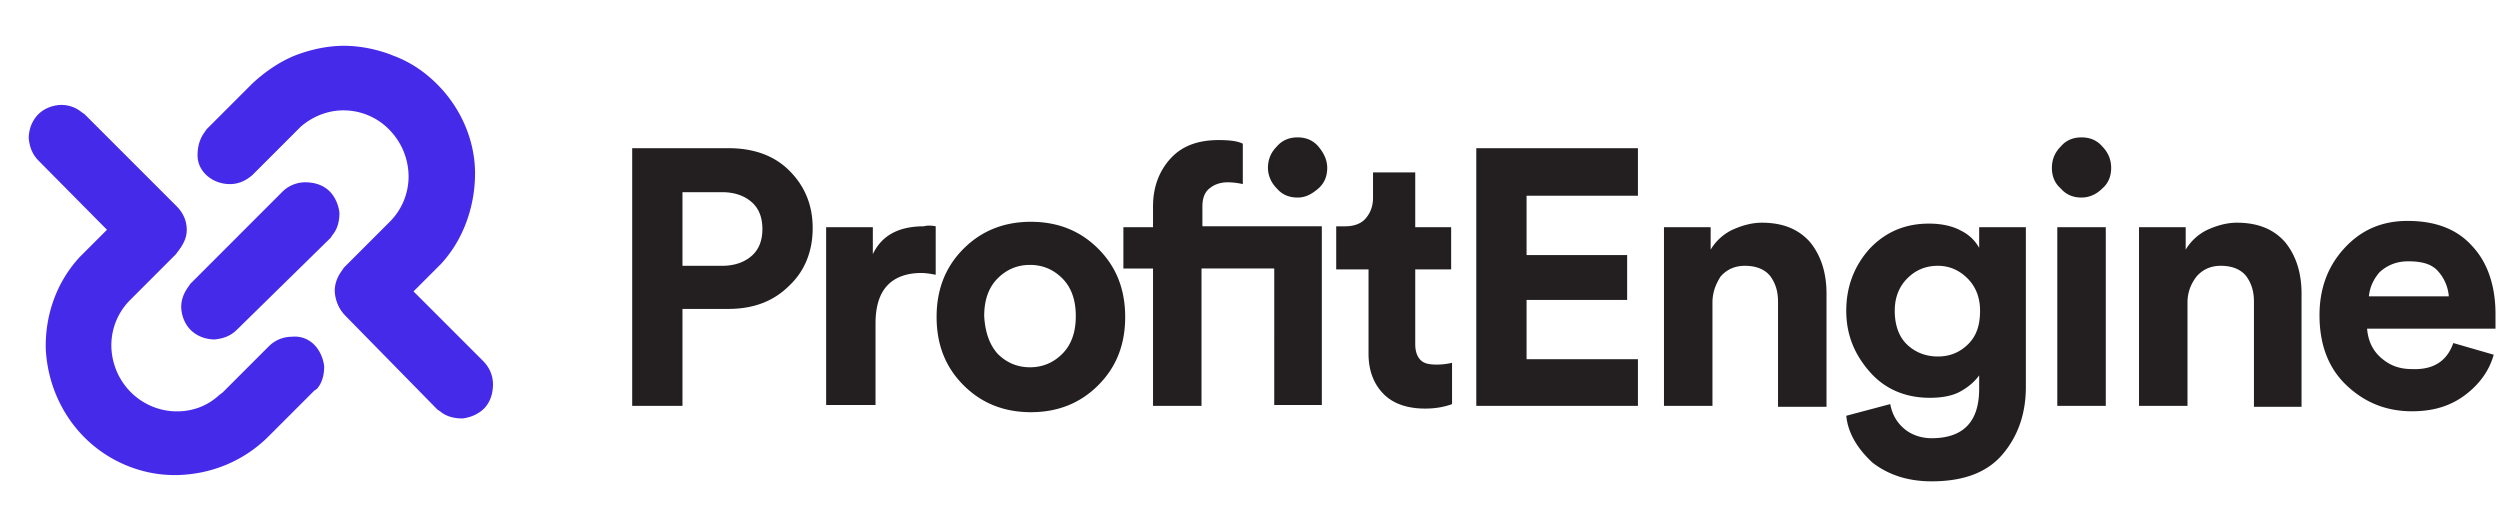 <svg xmlns="http://www.w3.org/2000/svg" width="192" height="40" fill="none"><g clip-path="url(#a)"><path fill="#231F20" d="M55.931 23.724h-3.517v7.448h-3.862V11.38h7.38c1.93 0 3.516.552 4.689 1.725 1.172 1.172 1.793 2.62 1.793 4.413 0 1.793-.62 3.31-1.793 4.414-1.173 1.172-2.69 1.793-4.69 1.793Zm-3.517-3.31h3.034c.966 0 1.724-.276 2.276-.759.552-.483.828-1.172.828-2.069 0-.896-.276-1.586-.828-2.069-.552-.482-1.31-.758-2.276-.758h-3.034v5.655Zm19.448-3.034v3.723c-.345-.069-.758-.138-1.103-.138-1.035 0-1.931.276-2.552.897-.62.62-.966 1.586-.966 2.966v6.275h-3.793V17.448h3.586v2.07c.69-1.449 2-2.139 3.931-2.139.207-.069.552-.069.897 0ZM74 19.104c1.38-1.38 3.103-2.07 5.172-2.07 2.07 0 3.794.69 5.173 2.07 1.38 1.379 2.069 3.103 2.069 5.24 0 2.139-.69 3.863-2.07 5.242-1.378 1.38-3.103 2.07-5.172 2.07-2.069 0-3.793-.69-5.172-2.07-1.38-1.38-2.069-3.103-2.069-5.241 0-2.138.69-3.862 2.069-5.241Zm2.62 8.068c.69.69 1.518 1.035 2.483 1.035.966 0 1.794-.345 2.483-1.035.69-.69 1.035-1.655 1.035-2.896 0-1.241-.345-2.207-1.035-2.897s-1.517-1.034-2.483-1.034c-.965 0-1.793.345-2.482 1.034-.69.69-1.035 1.655-1.035 2.897.07 1.241.414 2.207 1.035 2.896Zm21.173-6.552h-5.517v10.552h-3.724V20.621h-2.276v-3.173h2.276v-1.586c0-1.517.482-2.759 1.379-3.724.897-.966 2.138-1.38 3.655-1.38.828 0 1.448.07 1.862.277v3.103A5.468 5.468 0 0 0 94.276 14c-.483 0-.966.138-1.31.414-.414.276-.621.758-.621 1.448v1.517h9.172v13.724h-3.655V20.621h-.069Zm.276-6.137c-.414-.414-.69-.966-.69-1.587 0-.62.207-1.172.69-1.655.414-.482.965-.69 1.586-.69.621 0 1.173.208 1.586.69.414.483.69 1.035.69 1.655 0 .621-.207 1.173-.69 1.587-.482.413-.965.69-1.586.69-.62 0-1.172-.207-1.586-.69Zm10.621-1.173v4.138h2.758v3.242h-2.758v5.724c0 .551.138.965.413 1.241.276.276.69.345 1.242.345.483 0 .896-.069 1.172-.138v3.172c-.551.207-1.241.345-2.069.345-1.31 0-2.413-.345-3.172-1.103-.759-.759-1.173-1.793-1.173-3.104V20.69h-2.482v-3.31h.689c.69 0 1.242-.208 1.587-.621.344-.414.551-.897.551-1.587v-1.93h3.242v.068Zm17.103 17.862h-12.414V11.38h12.414v3.655h-8.552v4.552h7.724v3.449h-7.724v4.551h8.552v3.586Zm5.724-7.931v7.931h-3.724V17.448h3.586v1.724a3.9 3.9 0 0 1 1.655-1.517c.759-.345 1.518-.552 2.276-.552 1.587 0 2.828.483 3.724 1.518.828 1.034 1.242 2.345 1.242 3.93v8.69h-3.724v-8.069c0-.827-.207-1.448-.621-2-.414-.482-1.034-.758-1.931-.758-.759 0-1.379.276-1.862.827-.345.552-.621 1.173-.621 2Zm10.276 8.69 3.379-.897c.138.76.483 1.38 1.035 1.863.552.482 1.31.758 2.138.758 2.414 0 3.655-1.241 3.655-3.793v-1.034c-.345.482-.828.896-1.448 1.24-.621.346-1.449.484-2.345.484-1.793 0-3.379-.621-4.552-1.931-1.172-1.31-1.862-2.828-1.862-4.759 0-1.862.621-3.448 1.793-4.759 1.242-1.31 2.759-1.93 4.552-1.93 1.034 0 1.862.206 2.483.551a3.19 3.19 0 0 1 1.379 1.31v-1.586h3.586v12.276c0 2.07-.62 3.793-1.793 5.173-1.172 1.379-2.965 2.069-5.448 2.069-1.793 0-3.311-.483-4.552-1.449-1.103-1.034-1.862-2.207-2-3.586Zm7.035-4.552c.965 0 1.724-.345 2.344-.965.621-.62.897-1.449.897-2.552 0-1.034-.345-1.862-.966-2.483-.62-.62-1.379-.965-2.275-.965-.966 0-1.725.345-2.345.965-.621.62-.966 1.448-.966 2.483 0 1.035.276 1.931.897 2.552.62.62 1.448.965 2.414.965Zm8.758-14.483c0-.62.207-1.172.69-1.655.414-.482.965-.69 1.586-.69.621 0 1.172.208 1.586.69.414.414.69.966.69 1.655 0 .621-.207 1.173-.69 1.587-.414.413-.965.69-1.586.69-.621 0-1.172-.207-1.586-.69-.483-.414-.69-.966-.69-1.587Zm4.138 18.276H158V17.448h3.724v13.724ZM168 23.241v7.931h-3.724V17.448h3.586v1.724a3.9 3.9 0 0 1 1.655-1.517c.759-.345 1.518-.552 2.276-.552 1.586 0 2.828.483 3.724 1.518.828 1.034 1.242 2.345 1.242 3.93v8.69h-3.656v-8.069c0-.827-.206-1.448-.62-2-.414-.482-1.035-.758-1.931-.758-.759 0-1.38.276-1.862.827-.414.552-.69 1.173-.69 2Zm20.414 3.104 3.103.896c-.345 1.242-1.103 2.276-2.207 3.104-1.103.827-2.413 1.241-4.069 1.241-2 0-3.655-.69-5.034-2s-2.069-3.103-2.069-5.38c0-2.137.69-3.861 2-5.24 1.31-1.38 2.897-2 4.759-2 2.138 0 3.793.62 4.965 1.93 1.172 1.242 1.793 3.035 1.793 5.242v1.103h-9.862c.069.897.414 1.655 1.035 2.207.689.621 1.448.897 2.413.897 1.656.069 2.69-.62 3.173-2Zm-6.483-3.586h6.138a3.271 3.271 0 0 0-.828-1.931c-.482-.552-1.241-.759-2.275-.759-.897 0-1.587.276-2.207.828-.483.551-.759 1.172-.828 1.862Z"/><path fill="#452AEA" d="M24.138 26.483c.414.414.69 1.034.759 1.655 0 .62-.138 1.241-.552 1.724l-.207.138-3.517 3.517c-1.862 1.862-4.345 2.897-6.966 2.966-2.62.069-5.172-.966-7.034-2.759s-2.966-4.276-3.104-6.896c-.069-2.621.828-5.173 2.62-7.104l.277-.276 3.517-3.517c.483-.414 1.035-.69 1.724-.69.62 0 1.242.207 1.724.621.483.414.759 1.035.828 1.655.069.62-.138 1.242-.552 1.793l-.138.207L10 23.035a4.91 4.91 0 0 0-1.448 3.448A5.13 5.13 0 0 0 9.931 30a5.027 5.027 0 0 0 3.38 1.586c1.31.07 2.551-.345 3.517-1.241l.276-.207 3.517-3.517a2.504 2.504 0 0 1 1.793-.759 2.083 2.083 0 0 1 1.724.62Z"/><path fill="#452AEA" d="M25.31 14.69c.414.413.69 1.034.759 1.655 0 .62-.138 1.241-.552 1.724l-.138.207-7.172 7.034c-.483.483-1.035.69-1.724.759-.62 0-1.242-.207-1.724-.62-.483-.415-.759-1.035-.828-1.656-.069-.62.138-1.241.552-1.793l.138-.207 7.034-7.034A2.504 2.504 0 0 1 23.448 14c.69 0 1.38.207 1.862.69Z"/><path fill="#452AEA" d="M33.586 6.483c1.793 1.793 2.897 4.276 2.897 6.827 0 2.552-.897 5.104-2.62 6.966l-.277.276L30 24.138c-.483.483-1.035.69-1.724.69-.69 0-1.241-.207-1.724-.621-.483-.414-.759-1.035-.828-1.655-.069-.621.138-1.242.552-1.793l.138-.207 3.517-3.517a4.91 4.91 0 0 0 1.448-3.449A5.13 5.13 0 0 0 30 10.069a4.89 4.89 0 0 0-3.38-1.586c-1.31-.07-2.551.414-3.517 1.241l-.206.207-3.518 3.517c-.482.414-1.034.69-1.724.69-.62 0-1.241-.207-1.724-.62-.483-.415-.759-.966-.759-1.587 0-.62.138-1.241.552-1.793l.138-.207 3.517-3.517c.966-.897 2.07-1.655 3.242-2.138 1.241-.483 2.551-.759 3.793-.759 1.241 0 2.62.276 3.793.759 1.31.483 2.414 1.241 3.38 2.207Z"/><path fill="#452AEA" d="M37.172 31.38c-.413.413-1.034.689-1.655.758-.62 0-1.241-.138-1.724-.552l-.207-.138-7.034-7.172c-.483-.483-.69-1.035-.759-1.724 0-.621.207-1.242.62-1.724.415-.483 1.035-.759 1.656-.828.62-.069 1.241.138 1.793.552l.207.138 7.034 7.034c.483.483.76 1.104.76 1.793 0 .69-.208 1.38-.69 1.862Zm-23.586-12c-.414.413-1.034.689-1.655.758-.62 0-1.241-.138-1.724-.552L10 19.448l-7.034-7.103c-.483-.483-.69-1.035-.76-1.724 0-.621.208-1.242.622-1.724.413-.483 1.034-.76 1.655-.828.62-.069 1.31.138 1.793.552l.207.138 7.103 7.103c.483.483.759 1.103.759 1.793s-.345 1.242-.759 1.724Z"/></g><defs><clipPath id="a"><path fill="#fff" d="M0 0h191.724v40H0z"/></clipPath></defs></svg>